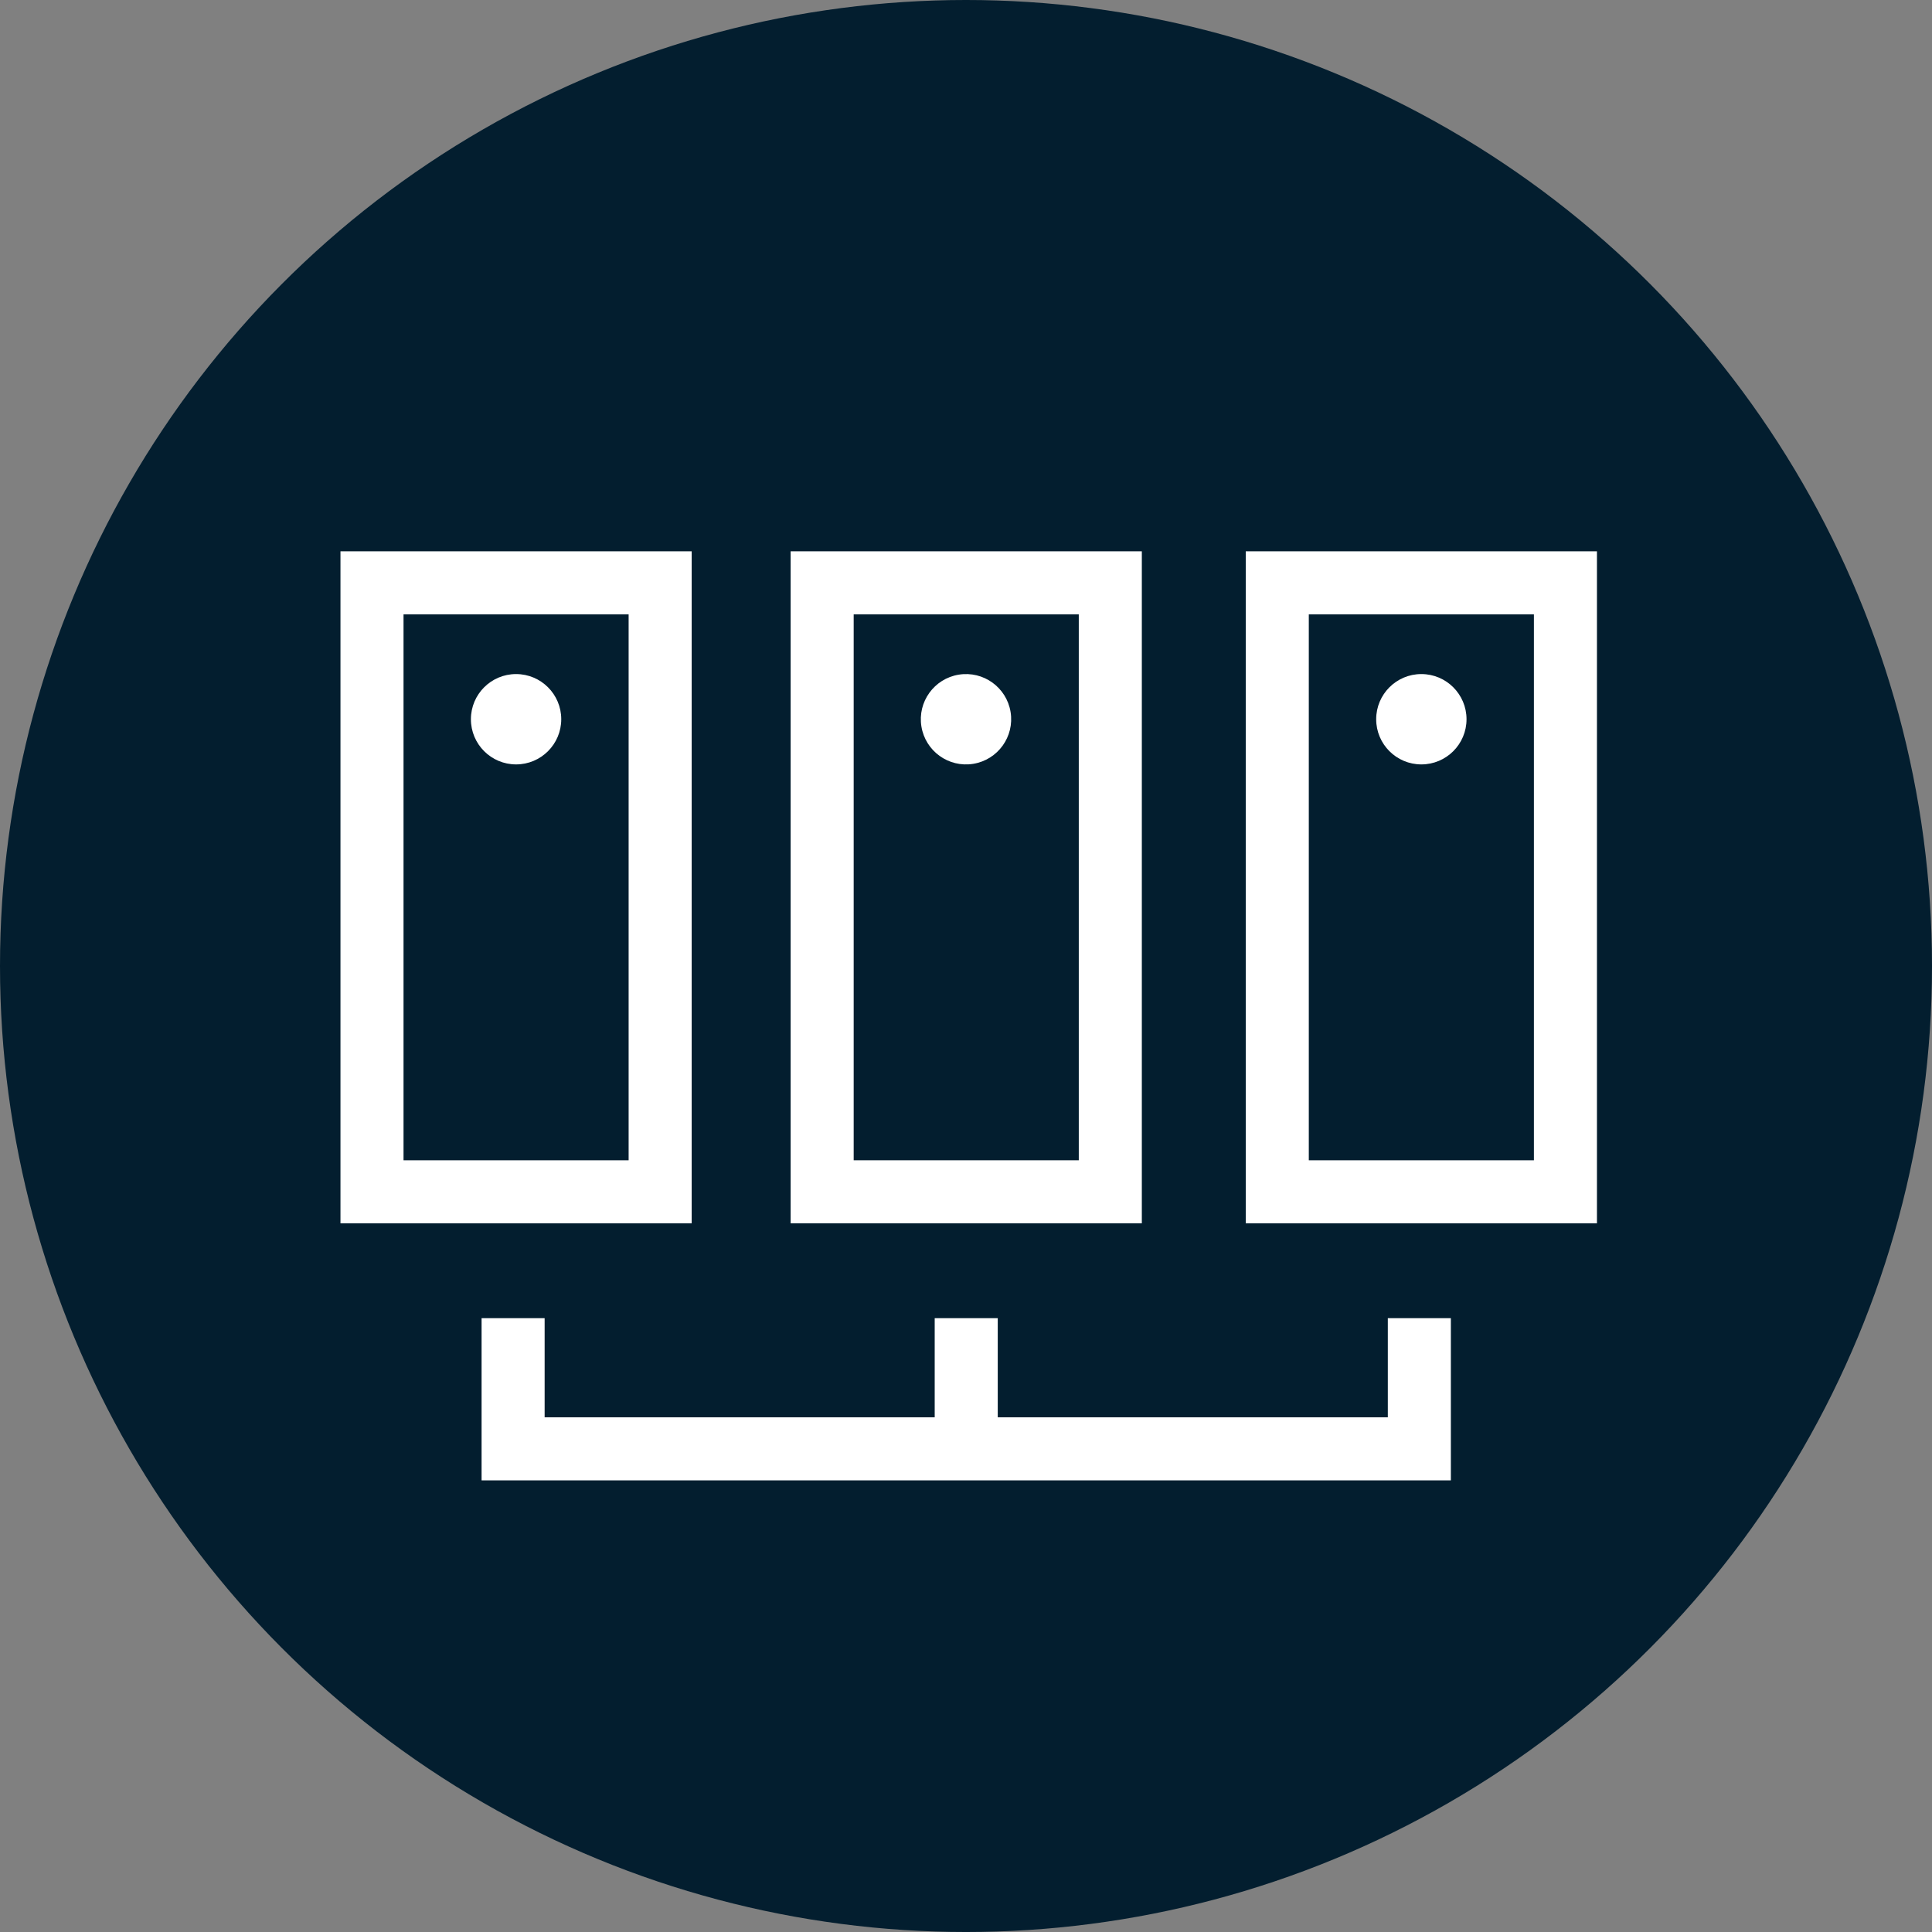 <svg xmlns="http://www.w3.org/2000/svg" viewBox="0 0 340.157 340.157"><rect x="0" y="0" width="340.157" height="340.157" fill="#808080" stroke="none"/><defs><style>.cls-1{fill:#031e2f;}.cls-2{fill:#fff;}</style></defs><g id="Kreis"><circle class="cls-1" cx="170.079" cy="170.079" r="170.079"/></g><g id="Icon"><path class="cls-2" d="M121.78,97.067H59.945V215.384h61.835ZM110.679,204.283H71.047V108.168h39.632Z"/><path class="cls-2" d="M219.332,97.067V215.384h61.835V97.067ZM270.067,204.283H230.434V108.168H270.067Z"/><path class="cls-2" d="M201.036,97.067H139.202V215.384H201.036ZM189.935,204.283H150.303V108.168h39.632Z"/><polygon class="cls-2" points="244.346 249.538 175.669 249.538 175.669 232.084 164.568 232.084 164.568 249.538 95.891 249.538 95.891 232.084 84.79 232.084 84.79 260.64 255.447 260.64 255.447 232.084 244.346 232.084 244.346 249.538"/><circle class="cls-2" cx="90.863" cy="126.632" r="7.953"/><circle class="cls-2" cx="170.079" cy="126.632" r="7.953" transform="translate(-18.088 28.879) rotate(-9.217)"/><circle class="cls-2" cx="250.25" cy="126.632" r="7.953"/></g></svg>